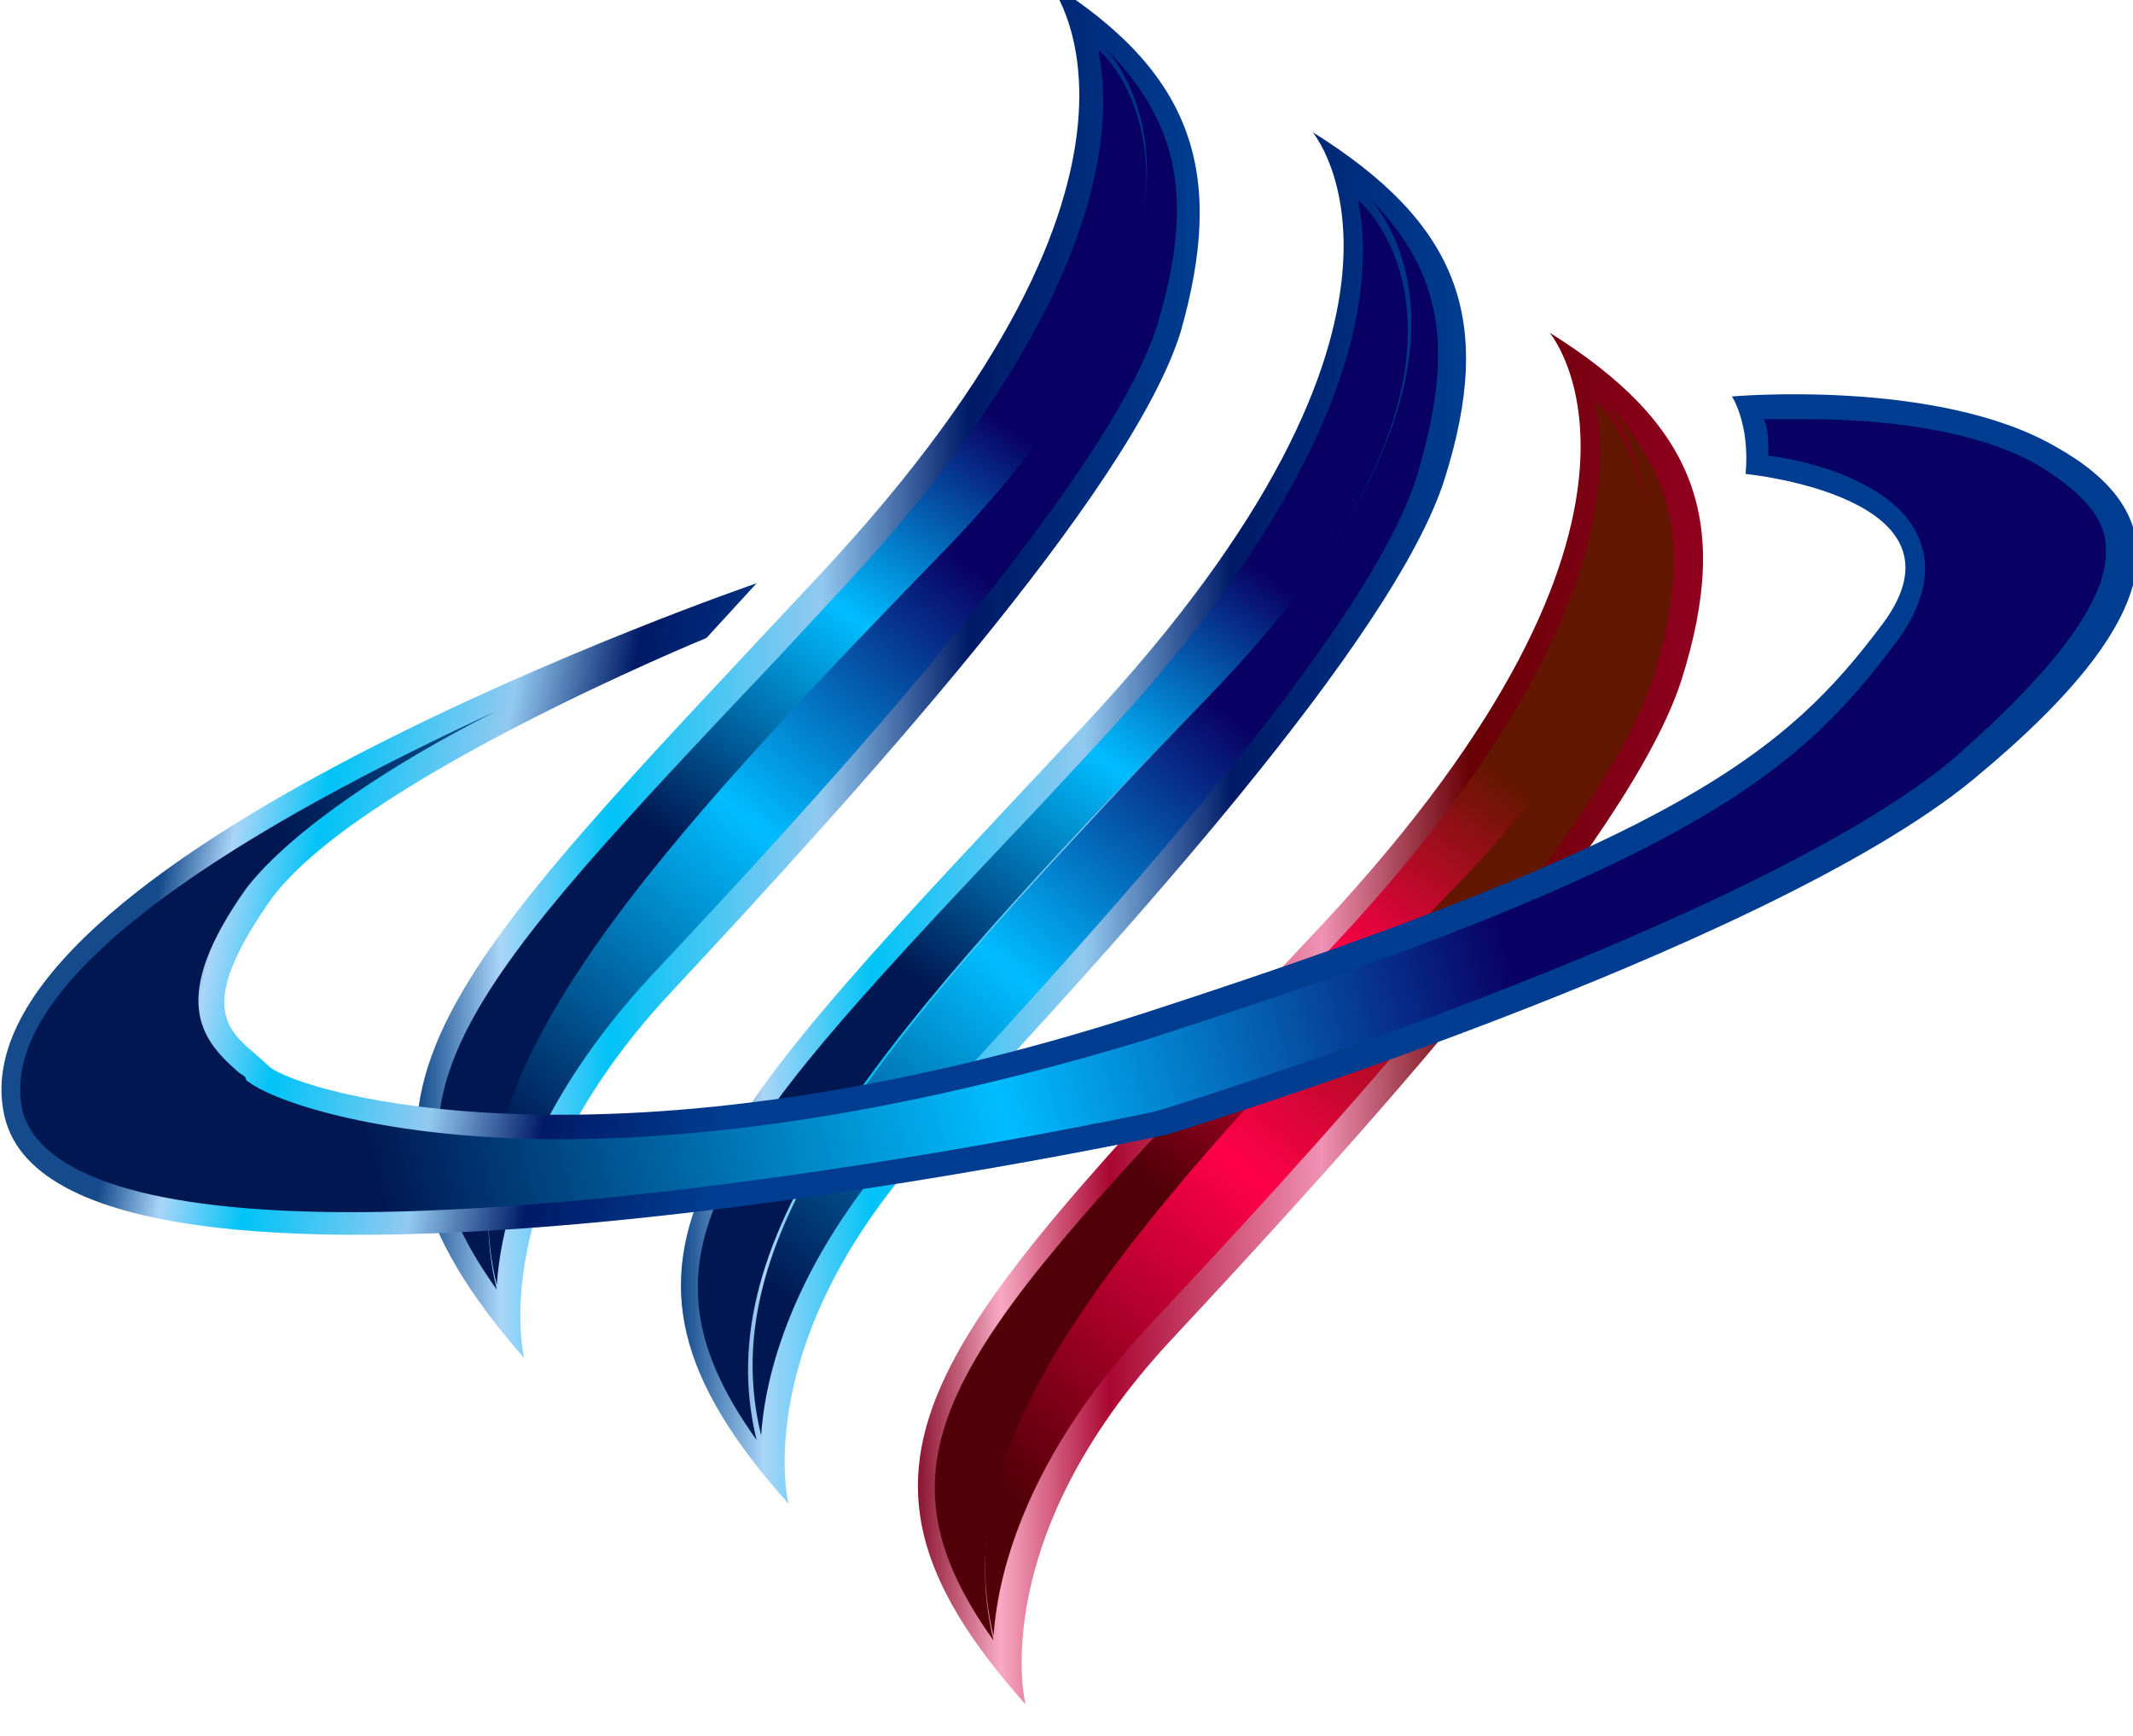 <?xml version="1.0" encoding="utf-8"?>
<!-- Generator: Adobe Illustrator 22.0.0, SVG Export Plug-In . SVG Version: 6.00 Build 0)  -->
<svg version="1.1" id="Layer_1" xmlns="http://www.w3.org/2000/svg" xmlns:xlink="http://www.w3.org/1999/xlink" x="0px" y="0px"
	 viewBox="0 0 46.8 38.1" style="enable-background:new 0 0 46.8 38.1;" xml:space="preserve">
<style type="text/css">
	.st0{fill:url(#SVGID_1_);}
	.st1{fill:url(#SVGID_2_);}
	.st2{fill:url(#SVGID_3_);}
	.st3{fill:url(#SVGID_4_);}
	.st4{fill:url(#SVGID_5_);}
	.st5{fill:url(#SVGID_6_);}
	.st6{fill:url(#SVGID_7_);}
	.st7{fill:url(#SVGID_8_);}
	.st8{fill:url(#SVGID_9_);}
	.st9{fill:url(#SVGID_10_);}
	.st10{fill:url(#SVGID_11_);}
</style>
<g>
	
		<linearGradient id="SVGID_1_" gradientUnits="userSpaceOnUse" x1="14.94" y1="22.05" x2="32.086" y2="22.05" gradientTransform="matrix(1 0 0 -1 0 40)">
		<stop  offset="0" style="stop-color:#154A8C"/>
		<stop  offset="0.106" style="stop-color:#A9D5F8"/>
		<stop  offset="0.245" style="stop-color:#00C3F7"/>
		<stop  offset="0.517" style="stop-color:#92C9F0"/>
		<stop  offset="0.705" style="stop-color:#001A67"/>
		<stop  offset="1" style="stop-color:#003D90"/>
	</linearGradient>
	<path class="st0" d="M28.8,2.9c0,0,3.4,4-5,13S12.4,27.5,17.3,33c0,0-0.9-3.6,3.2-8s10.1-11,11.2-14.5C32.8,7,32,4.9,28.8,2.9z"/>
	
		<linearGradient id="SVGID_2_" gradientUnits="userSpaceOnUse" x1="25.974" y1="25.236" x2="15.578" y2="12.811" gradientTransform="matrix(1 0 0 -1 0 40)">
		<stop  offset="0" style="stop-color:#090063"/>
		<stop  offset="0.46" style="stop-color:#00BDFF"/>
		<stop  offset="1" style="stop-color:#001751"/>
	</linearGradient>
	<path class="st1" d="M31.1,10.4c-1.1,3.7-8.1,11.1-11,14.3c-2.6,2.8-3.3,5.3-3.4,6.8c-1.1-4.5,2.7-8.8,9.9-16.3
		c6.7-7,3.8-10.5,3.4-10.9C31.7,6,31.9,7.7,31.1,10.4z"/>
	
		<linearGradient id="SVGID_3_" gradientUnits="userSpaceOnUse" x1="27.377" y1="27.73" x2="20.446" y2="18.222" gradientTransform="matrix(1 0 0 -1 0 40)">
		<stop  offset="0" style="stop-color:#090063"/>
		<stop  offset="0.46" style="stop-color:#00BDFF"/>
		<stop  offset="1" style="stop-color:#001751"/>
	</linearGradient>
	<path class="st2" d="M26.5,15.3c-7.2,7.4-11,11.8-9.9,16.3c-3-4.2-0.7-6.6,6.2-13.9l1.3-1.4c5.6-6,6.1-9.9,5.7-11.9l0,0
		C30.3,4.8,33.3,8.3,26.5,15.3z"/>
	
		<linearGradient id="SVGID_4_" gradientUnits="userSpaceOnUse" x1="20.14" y1="17.65" x2="37.286" y2="17.65" gradientTransform="matrix(1 0 0 -1 0 40)">
		<stop  offset="0" style="stop-color:#8C1531"/>
		<stop  offset="0.106" style="stop-color:#F8A9C4"/>
		<stop  offset="0.245" style="stop-color:#AA0732"/>
		<stop  offset="0.517" style="stop-color:#F092B4"/>
		<stop  offset="0.705" style="stop-color:#670005"/>
		<stop  offset="1" style="stop-color:#90001F"/>
	</linearGradient>
	<path class="st3" d="M34,7.3c0,0,3.4,4-5,13s-11.4,11.6-6.5,17.1c0,0-0.9-3.6,3.2-8s10.1-11,11.2-14.5S37.2,9.3,34,7.3z"/>
	
		<linearGradient id="SVGID_5_" gradientUnits="userSpaceOnUse" x1="31.108" y1="20.877" x2="20.713" y2="8.453" gradientTransform="matrix(1 0 0 -1 0 40)">
		<stop  offset="0" style="stop-color:#631600"/>
		<stop  offset="0.46" style="stop-color:#FF0049"/>
		<stop  offset="1" style="stop-color:#510007"/>
	</linearGradient>
	<path class="st4" d="M36.3,14.8c-1.1,3.6-8.1,11.1-11.1,14.3c-2.6,2.8-3.3,5.3-3.4,6.8c-1.1-4.5,2.7-8.8,9.9-16.3
		c6.7-7,3.8-10.5,3.4-10.9C36.8,10.4,37.1,12.1,36.3,14.8z"/>
	
		<linearGradient id="SVGID_6_" gradientUnits="userSpaceOnUse" x1="32.571" y1="23.323" x2="25.641" y2="13.814" gradientTransform="matrix(1 0 0 -1 0 40)">
		<stop  offset="0" style="stop-color:#631600"/>
		<stop  offset="0.46" style="stop-color:#FF0049"/>
		<stop  offset="1" style="stop-color:#510007"/>
	</linearGradient>
	<path class="st5" d="M31.7,19.7c-7.2,7.4-11,11.8-9.9,16.3c-3-4.2-0.7-6.6,6.2-13.9l1.3-1.4c5.6-6,6.1-9.9,5.7-11.9l0,0
		C35.5,9.2,38.5,12.8,31.7,19.7z"/>
	
		<linearGradient id="SVGID_7_" gradientUnits="userSpaceOnUse" x1="9.161" y1="25.3" x2="26.307" y2="25.3" gradientTransform="matrix(1 0 0 -1 0 40)">
		<stop  offset="0" style="stop-color:#154A8C"/>
		<stop  offset="0.106" style="stop-color:#A9D5F8"/>
		<stop  offset="0.245" style="stop-color:#00C3F7"/>
		<stop  offset="0.517" style="stop-color:#92C9F0"/>
		<stop  offset="0.705" style="stop-color:#001A67"/>
		<stop  offset="1" style="stop-color:#003D90"/>
	</linearGradient>
	<path class="st6" d="M23-0.4c0,0,3.4,4-5,13S6.6,24.2,11.5,29.8c0,0-0.9-3.6,3.2-8s10.1-11,11.2-14.5C26.9,3.8,26.2,1.6,23-0.4z"/>
	
		<linearGradient id="SVGID_8_" gradientUnits="userSpaceOnUse" x1="20.196" y1="28.562" x2="9.8" y2="16.138" gradientTransform="matrix(1 0 0 -1 0 40)">
		<stop  offset="0" style="stop-color:#090063"/>
		<stop  offset="0.46" style="stop-color:#00BDFF"/>
		<stop  offset="1" style="stop-color:#001751"/>
	</linearGradient>
	<path class="st7" d="M25.4,7.1c-1.1,3.6-8.1,11.1-11.1,14.3c-2.6,2.8-3.3,5.3-3.4,6.8c-1.1-4.5,2.7-8.8,9.9-16.3
		c6.7-7,3.8-10.5,3.4-10.9C25.9,2.7,26.2,4.4,25.4,7.1z"/>
	
		<linearGradient id="SVGID_9_" gradientUnits="userSpaceOnUse" x1="21.661" y1="31.009" x2="14.73" y2="21.5" gradientTransform="matrix(1 0 0 -1 0 40)">
		<stop  offset="0" style="stop-color:#090063"/>
		<stop  offset="0.46" style="stop-color:#00BDFF"/>
		<stop  offset="1" style="stop-color:#001751"/>
	</linearGradient>
	<path class="st8" d="M20.8,12c-7.2,7.4-11,11.8-9.9,16.3c-3-4.2-0.7-6.6,6.2-13.9l1.3-1.4c5.6-6,6.1-9.9,5.7-11.9l0,0
		C24.6,1.5,27.5,5,20.8,12z"/>
	
		<linearGradient id="SVGID_10_" gradientUnits="userSpaceOnUse" x1="4.538" y1="25.842" x2="17.471" y2="23.27" gradientTransform="matrix(1 0 0 -1 0 40)">
		<stop  offset="0" style="stop-color:#154A8C"/>
		<stop  offset="0.106" style="stop-color:#A9D5F8"/>
		<stop  offset="0.245" style="stop-color:#00C3F7"/>
		<stop  offset="0.517" style="stop-color:#92C9F0"/>
		<stop  offset="0.705" style="stop-color:#001A67"/>
		<stop  offset="1" style="stop-color:#003D90"/>
	</linearGradient>
	<path class="st9" d="M38,8.7c0,0,0.4,0.6,0.3,1.7c0,0,5.1,0.5,3,3.3s-4.4,4.7-16.1,8.5S6.6,24,5.9,23.4c-0.7-0.7-1.8-1,0-3.6
		s9.6-5.8,9.6-5.8l1.1-1.2c0,0-17.8,6.1-16.5,11.7s25.5,0.4,25.5,0.4s13.1-4,17.7-7.8s4.3-5.9,1.8-7.3C42.5,8.3,38,8.7,38,8.7z"/>
	
		<linearGradient id="SVGID_11_" gradientUnits="userSpaceOnUse" x1="31.909" y1="23.762" x2="7.366" y2="17.075" gradientTransform="matrix(1 0 0 -1 0 40)">
		<stop  offset="0" style="stop-color:#090063"/>
		<stop  offset="0.46" style="stop-color:#00BDFF"/>
		<stop  offset="1" style="stop-color:#001751"/>
	</linearGradient>
	<path class="st10" d="M7.7,26.6c-4.4,0-6.8-0.8-7.2-2.2c-0.7-3,5.2-6.4,10.4-8.8c-2.2,1.1-4.5,2.6-5.5,3.9c-1.7,2.4-1,3.3-0.2,4
		c0.1,0.1,0.2,0.1,0.2,0.2C6,24.2,8.5,25,12.3,25c3.9,0,8.3-0.8,12.9-2.2c12.1-3.9,14.3-5.9,16.4-8.7c0.6-0.8,0.8-1.6,0.5-2.3
		c-0.5-1.2-2.4-1.7-3.3-1.8c0-0.3,0-0.6-0.1-0.8c0.3,0,0.6,0,1,0c1.5,0,3.6,0.2,5,1c1,0.6,1.5,1.2,1.5,1.8c0.1,1.1-1.1,2.7-3.4,4.7
		c-4.5,3.7-17.4,7.7-17.5,7.7C25.3,24.4,15.1,26.6,7.7,26.6L7.7,26.6z"/>
</g>
</svg>
